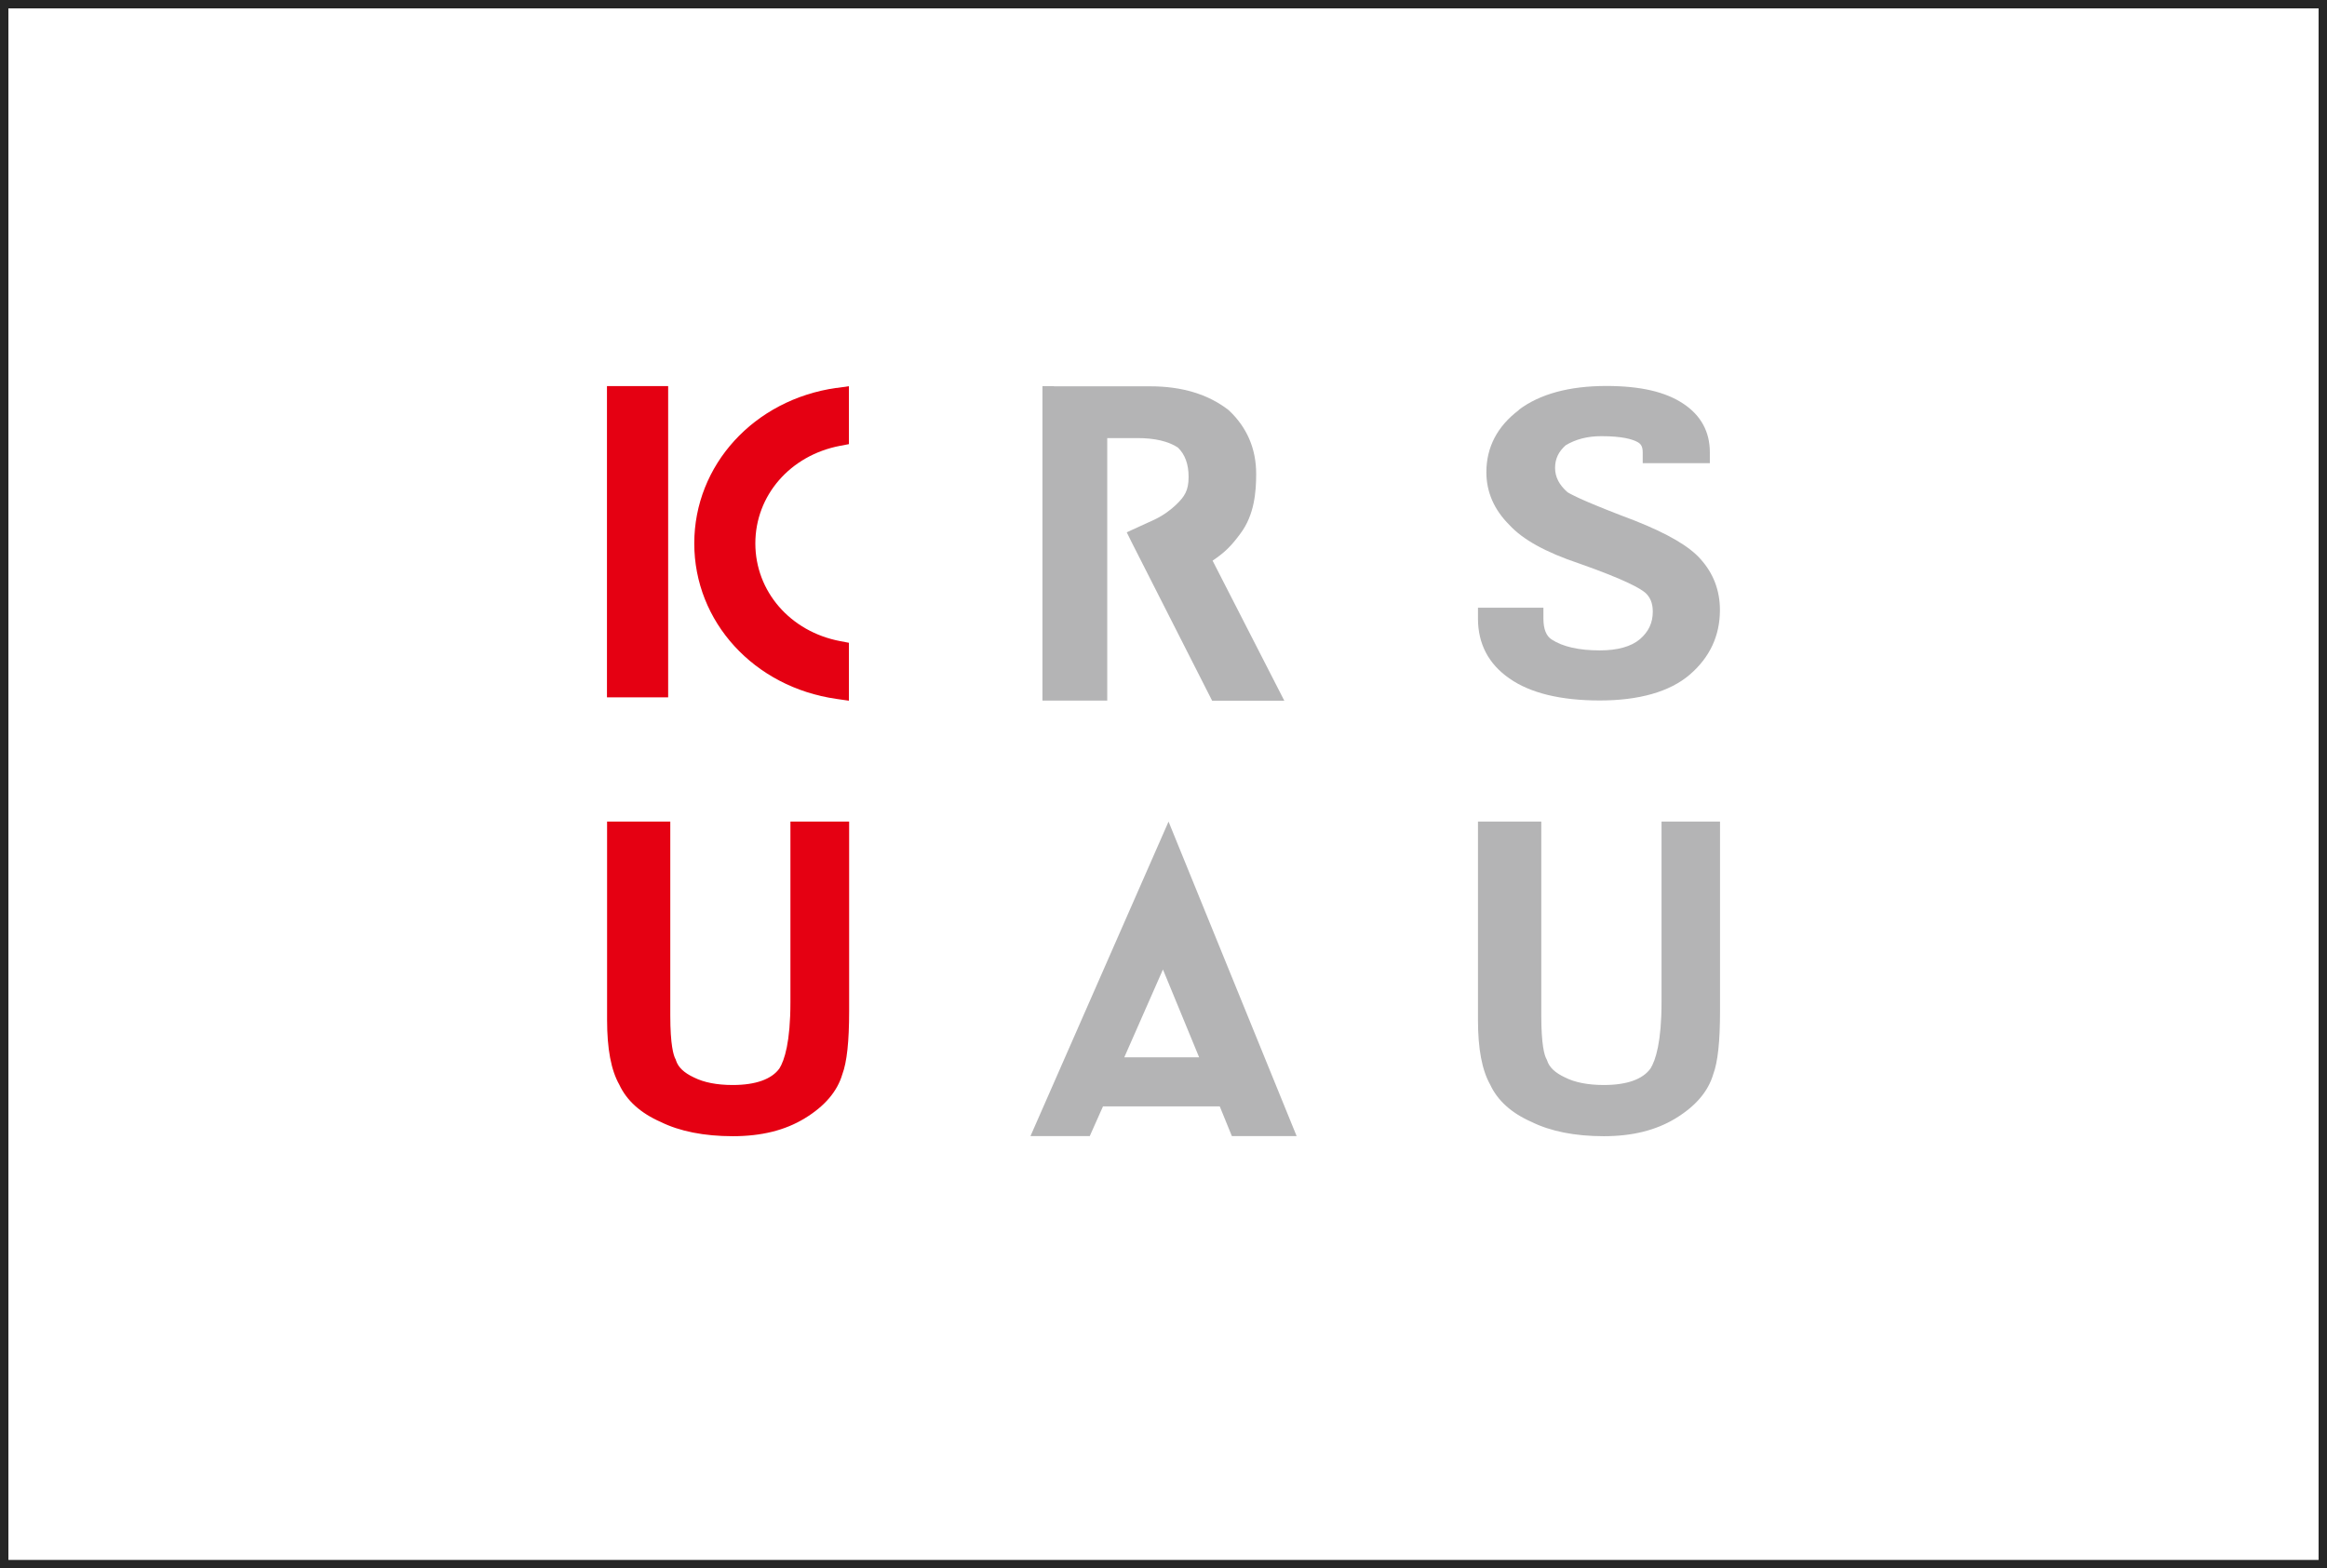 <?xml version="1.0" encoding="UTF-8"?><svg id="_レイヤー_2" xmlns="http://www.w3.org/2000/svg" width="207.64" height="139.98" viewBox="0 0 207.64 139.98"><defs><style>.cls-1{fill:#262626;}.cls-1,.cls-2,.cls-3{stroke-width:0px;}.cls-2{fill:#e50012;}.cls-3{fill:#b4b4b5;}</style></defs><g id="_コンテンツ"><path class="cls-3" d="m94.05,34.46h-1.03v28.07h5.78v-23.43h2.69c1.54,0,2.75.28,3.61.84.64.62.96,1.48.96,2.63,0,1.22-.36,1.76-1.15,2.51-.39.37-1.05.9-1.9,1.3l-2.47,1.13.43.87,7.19,14.16h6.44s-5.73-11.19-6.4-12.5c1.13-.76,1.7-1.35,2.5-2.44,1.23-1.65,1.39-3.7,1.39-5.3,0-2.25-.82-4.15-2.42-5.66l-.03-.03-.04-.03c-1.81-1.4-4.15-2.1-6.96-2.1h-8.6Z"/><path class="cls-3" d="m91.95,101.4h5.29s.87-1.95,1.18-2.65h10.42c.29.71,1.08,2.65,1.08,2.65h5.78l-11.43-28.07-12.32,28.07Zm11.82-14.87c1,2.43,2.6,6.31,3.23,7.84h-6.68c.69-1.57,2.39-5.44,3.45-7.84Z"/><path class="cls-3" d="m135.54,36.59c-1.93,1.45-2.91,3.32-2.91,5.56,0,1.76.69,3.35,2.06,4.71,1.19,1.3,3.23,2.43,6.21,3.43,4.21,1.48,5.49,2.26,5.88,2.59.47.4.7.96.7,1.71,0,1-.38,1.8-1.15,2.46-.78.66-1.99,1-3.58,1-1.85,0-3.29-.32-4.29-.97-.49-.31-.74-.94-.74-1.87v-.97h-5.84v.97c0,2.25.94,4.05,2.8,5.34,1.86,1.31,4.58,1.97,8.07,1.97s6.23-.77,8.01-2.29c1.8-1.54,2.71-3.48,2.71-5.78,0-1.75-.58-3.27-1.73-4.55-1-1.14-2.93-2.27-5.89-3.44-3.92-1.48-5.41-2.18-5.97-2.52-.75-.65-1.12-1.36-1.12-2.18s.32-1.46.95-2.02c.9-.54,1.94-.81,3.18-.81,1.85,0,2.74.27,3.18.5.28.14.51.34.51.94v.97h5.99v-.97c0-1.84-.8-3.3-2.37-4.34-1.59-1.06-3.83-1.58-6.87-1.58-3.31,0-5.94.72-7.81,2.13Z"/><path class="cls-3" d="m152.48,73.33h-4.22v16.12c0,3.56-.53,5.18-.98,5.91-.69.97-2.11,1.48-4.17,1.48-1.41,0-2.58-.23-3.45-.67-.9-.42-1.42-.91-1.61-1.52l-.03-.08-.04-.07c-.17-.32-.45-1.23-.45-3.87v-17.3h-5.65v17.69c0,2.61.36,4.49,1.09,5.79.66,1.42,1.9,2.54,3.7,3.33,1.68.83,3.86,1.27,6.43,1.27s4.67-.53,6.41-1.59c1.78-1.08,2.91-2.4,3.36-3.93.41-1.08.61-2.93.61-5.65v-16.91h-1Z"/><path class="cls-2" d="m74.75,73.33h-4.22v16.12c0,3.56-.53,5.18-.98,5.91-.69.96-2.11,1.48-4.17,1.48-1.42,0-2.57-.23-3.45-.67-.9-.42-1.41-.91-1.61-1.52l-.02-.08-.04-.07c-.16-.31-.45-1.23-.45-3.87v-17.3h-5.64v17.69c0,2.61.36,4.5,1.09,5.79.66,1.42,1.9,2.54,3.7,3.33,1.68.83,3.86,1.27,6.43,1.27s4.67-.53,6.41-1.59c1.78-1.08,2.91-2.4,3.36-3.93.41-1.09.61-2.93.61-5.65v-16.91h-1Z"/><polygon class="cls-2" points="58.65 34.46 54.16 34.46 54.16 62.24 59.62 62.24 59.62 34.46 58.65 34.46"/><path class="cls-2" d="m74.64,34.62c-7.35,1.04-12.69,6.88-12.69,13.88s5.33,12.83,12.69,13.88l1.11.16v-5.17l-.79-.15c-4.45-.85-7.56-4.44-7.56-8.72s3.11-7.86,7.56-8.71l.79-.15v-5.17l-1.11.16Z"/><path class="cls-1" d="m207.64,139.98H0V0h207.64v139.98Zm-206.89-.75h206.14V.75H.75v138.48Z"/></g></svg>